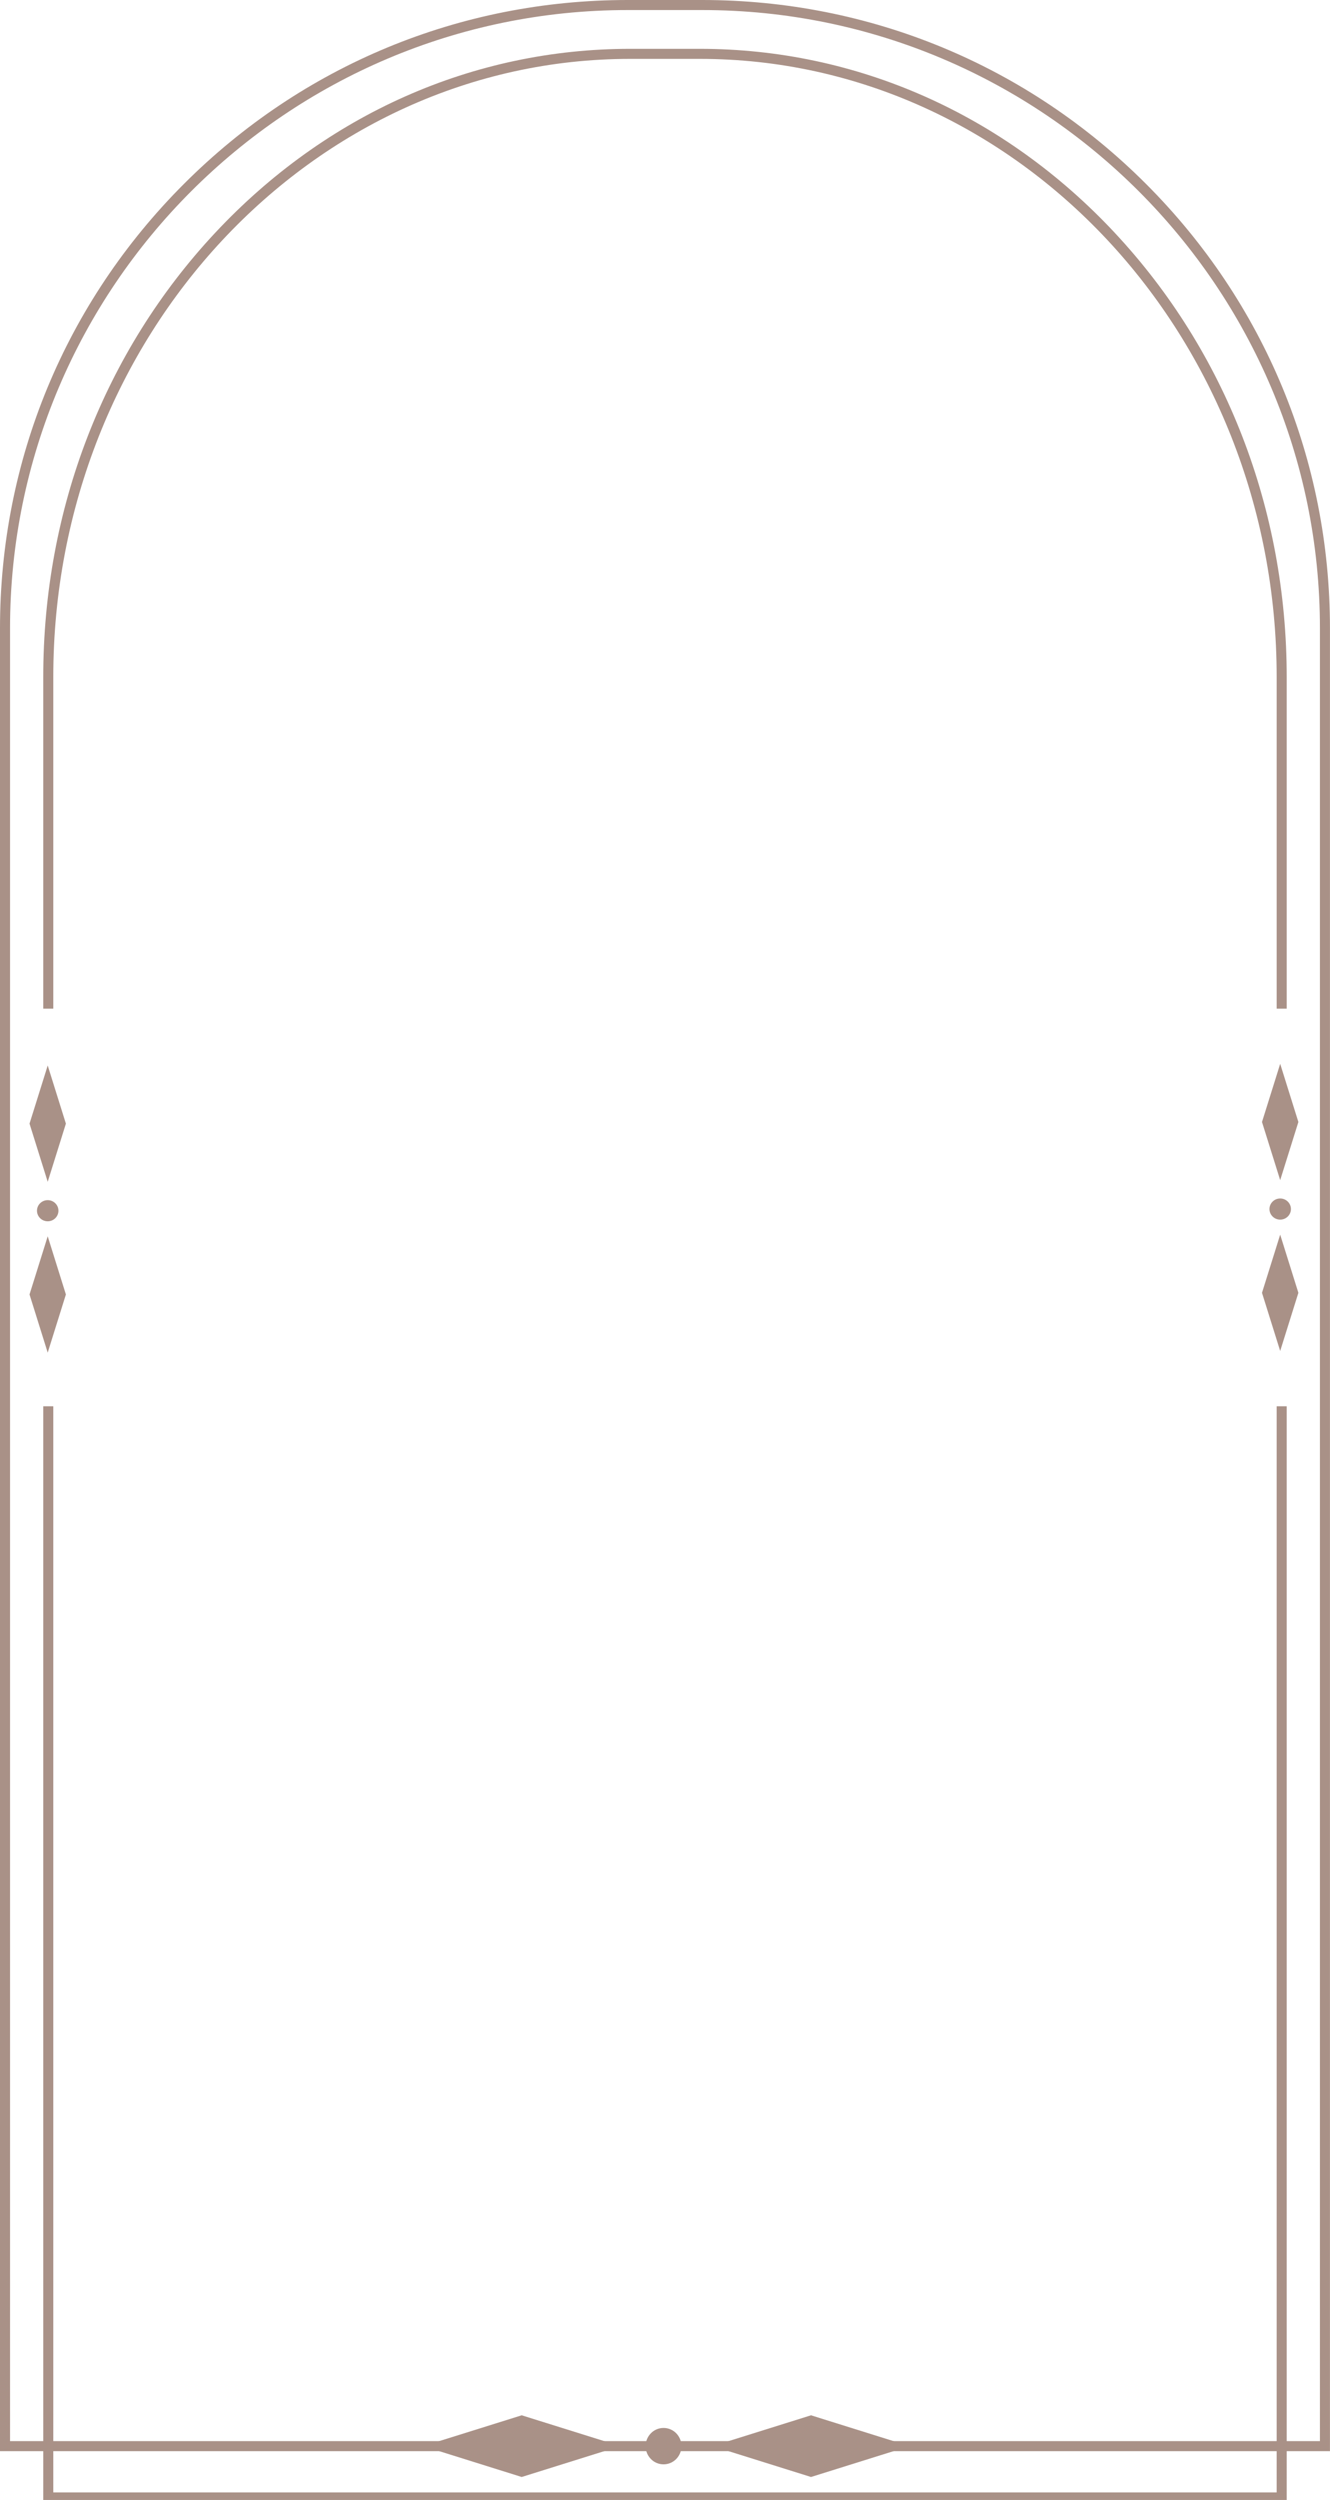 <?xml version="1.0" encoding="UTF-8" standalone="no"?><svg xmlns="http://www.w3.org/2000/svg" xmlns:xlink="http://www.w3.org/1999/xlink" data-name="Шар 2" fill="#000000" height="1778.6" preserveAspectRatio="xMidYMid meet" version="1" viewBox="0.0 0.0 946.9 1778.6" width="946.9" zoomAndPan="magnify"><g data-name="Шар 1"><g fill="#a99187"><g id="change1_3"><path d="m946.87,1743.91H0V446.93c0-119.38,46.49-231.61,130.89-316.02C215.3,46.49,327.53,0,446.91,0h53.04c119.38,0,231.61,46.49,316.02,130.9,84.41,84.41,130.9,196.65,130.9,316.02v1296.98Zm-939.72-7.15h932.58V446.93c0-242.49-197.28-439.78-439.78-439.78h-53.04C204.42,7.15,7.15,204.43,7.15,446.93v1289.83Z"/></g><g id="change1_4"><path d="m908.94,1773.25H37.94v-772.75h-7.15v778.14h885.29v-778.14h-7.15v772.75Zm-115.17-1607.51c-78.93-84.47-183.9-131-295.55-131h-49.57c-111.65,0-216.62,46.53-295.55,131C74.23,250.14,30.79,362.35,30.79,481.67v235.95h7.15v-235.95c0-242.49,184.24-439.78,410.7-439.78h49.57c226.47,0,410.72,197.28,410.72,439.78v235.95h7.15v-235.95c0-119.32-43.44-231.52-122.32-315.92Z"/></g><g id="change1_5"><path d="m943.3,1737.36v2.97h-295.75l-9.06,2.84c-42.69-.04-83.76-.07-122.25-.04-10.67.02-21.14.04-31.4.05-3.84,0-7.65.02-11.42.02-4.41-.02-8.9-.02-13.44-.04-8.9-.02-18.01-.04-27.32-.05-37.94-.04-79.15,0-122.36.04h-.02l-9.01-2.82H3.57v-2.95c102.5-.18,209.74.02,306.74.12,43.25.04,84.47.07,122.34.04,9.33-.02,18.44-.04,27.34-.05,4.54-.02,9.02-.02,13.44-.04,3.77.02,7.58.02,11.42.02,10.28.04,20.75.05,31.42.05,38.55.04,79.59.02,122.23-.02,96.98-.11,202.18-.32,304.81-.14Z"/><ellipse cx="472.42" cy="1740.34" rx="12.75" ry="12.95"/><path d="M441.57 1740.33L432.67 1743.12 371.43 1762.29 310.31 1743.15 310.29 1743.15 301.29 1740.33 310.31 1737.51 371.43 1718.39 432.65 1737.54 441.57 1740.33z"/><path d="M647.55 1740.33L638.49 1743.17 577.41 1762.29 516.24 1743.14 507.27 1740.33 516.26 1737.53 577.41 1718.39 638.49 1737.51 647.55 1740.33z"/></g><g id="change1_1"><ellipse cx="911.44" cy="860.2" rx="7.64" ry="7.52"/><path d="M911.43 878.41L913.08 883.66 924.39 919.79 913.1 955.85 913.1 955.86 911.43 961.17 909.77 955.85 898.48 919.79 909.79 883.67 911.43 878.41z"/><path d="M911.43 756.87L913.11 762.22 924.39 798.26 913.09 834.35 911.43 839.64 909.78 834.34 898.48 798.26 909.77 762.22 911.43 756.87z"/></g><g id="change1_2"><ellipse cx="33.97" cy="861.38" rx="7.64" ry="7.52"/><path d="M33.97 879.58L35.61 884.83 46.92 920.97 35.63 957.02 35.63 957.03 33.97 962.35 32.3 957.02 21.02 920.97 32.32 884.85 33.97 879.58z"/><path d="M33.97 758.05L35.64 763.4 46.92 799.43 35.62 835.52 33.97 840.82 32.31 835.51 21.02 799.43 32.3 763.4 33.97 758.05z"/></g></g></g></svg>